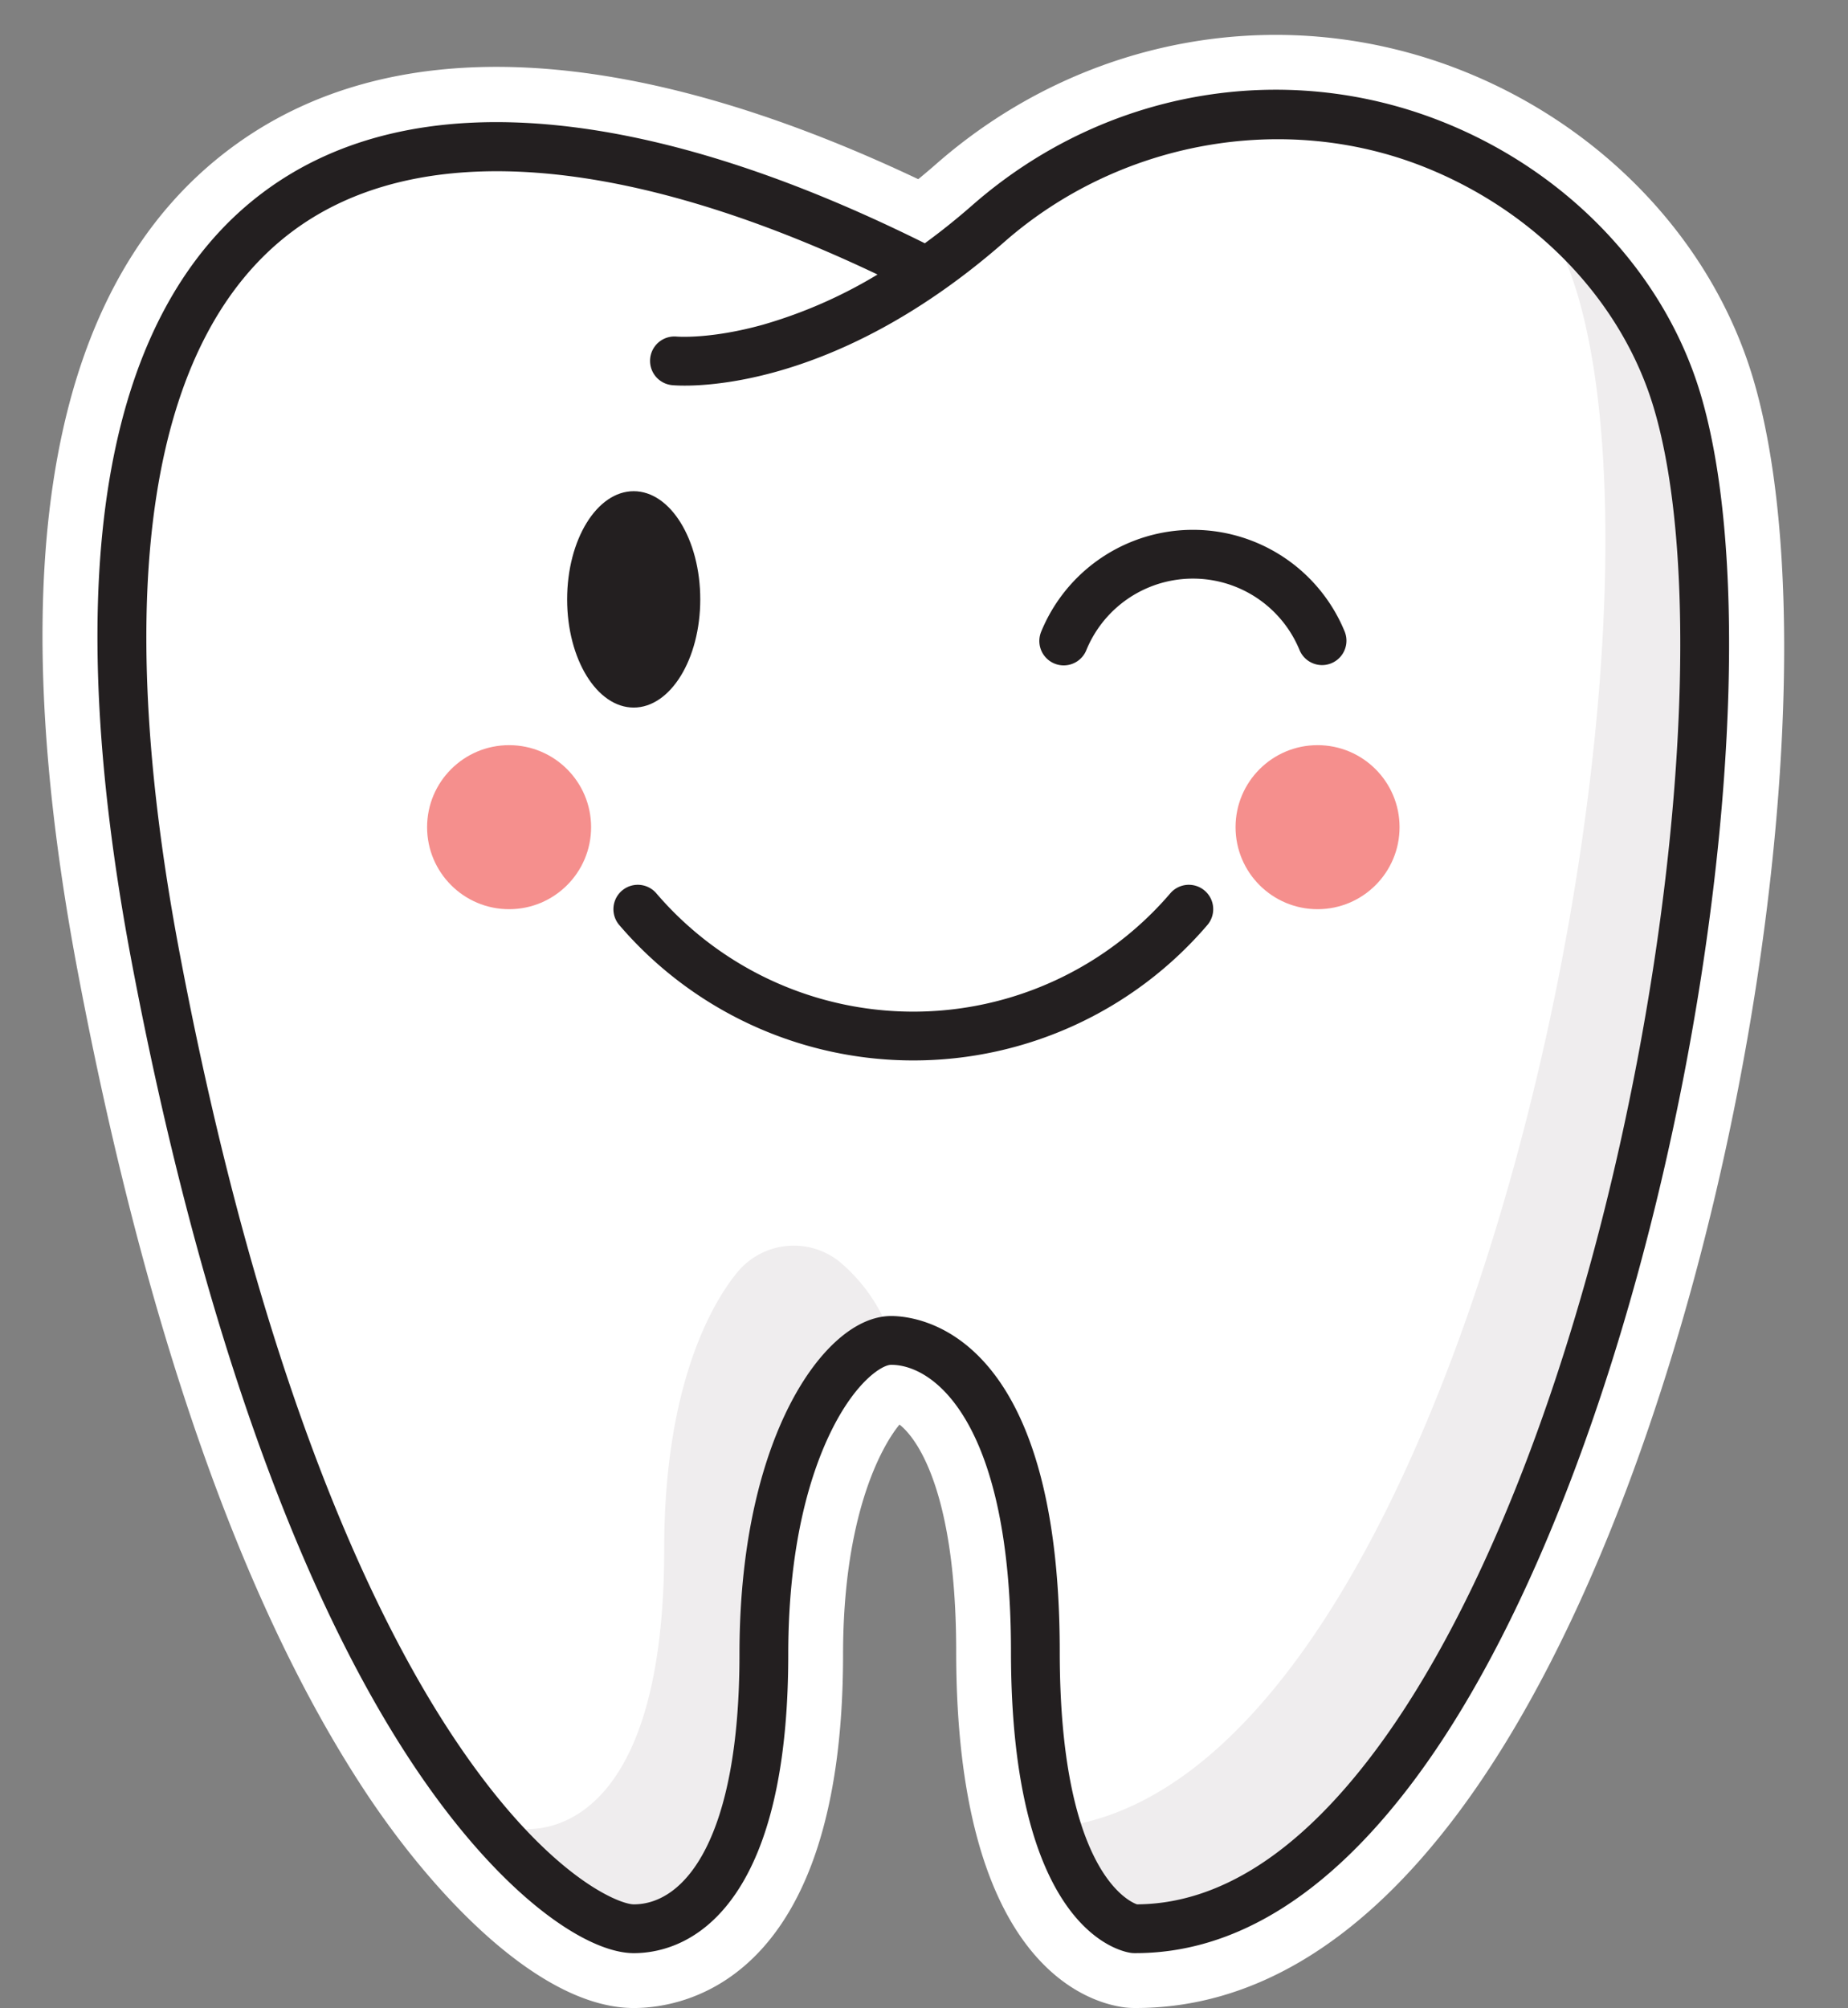<?xml version="1.0" encoding="UTF-8"?>
<!DOCTYPE svg PUBLIC '-//W3C//DTD SVG 1.0//EN'
          'http://www.w3.org/TR/2001/REC-SVG-20010904/DTD/svg10.dtd'>
<svg data-name="Layer 1" height="329.3" preserveAspectRatio="xMidYMid meet" version="1.0" viewBox="100.2 82.5 303.1 329.3" width="303.1" xmlns="http://www.w3.org/2000/svg" xmlns:xlink="http://www.w3.org/1999/xlink" zoomAndPan="magnify"
><rect x="100.2" y="82.5" width="303.1" height="329.3" fill="#808080" stroke="none"/><g id="change1_1"
  ><path d="M387.753,144.632C381.1,122.2,363.247,103.3,340,94.077c-29.2-11.588-62.242-5.719-86.24,15.307q-1.463,1.281-2.955,2.5c-48-22.728-86.933-24.474-112.922-4.957-29.342,22.033-37.712,67.52-24.877,135.2,11.035,58.183,26.79,103.187,46.829,133.764,11.374,17.353,28.987,35.9,44.317,35.9,8.052,0,34.323-4.181,34.323-57.979,0-22.358,6.067-33.823,9.254-37.7,3.3,2.591,9.3,11.964,9.3,37.233,0,50.477,20.96,57.394,27.385,58.312a13.1,13.1,0,0,0,1.747.13h.351c19.115,0,36.82-10.658,52.624-31.681C382.083,322.965,403.28,196.973,387.753,144.632Z" fill="#fff"
  /></g
  ><g id="change2_1"
  ><path d="M237.806,289.332h0a12,12,0,0,0-16.678,1.814h0c-3.6,4.381-11.987,17.566-11.987,45.32,0,42.664-17.087,45.98-22.323,45.98-2.746,0-6.53-1.568-10.892-4.636,11.2,14.456,22.2,21.969,28.225,21.969,5.237,0,22.323-3.316,22.323-45.979,0-27.755,8.383-40.94,11.987-45.32l7.152-8.693A27.91,27.91,0,0,0,237.806,289.332Z" fill="#efedee"
  /></g
  ><g id="change2_2"
  ><path d="M376.249,148.044c-4.1-13.831-13.341-26.085-25.755-34.763a61.633,61.633,0,0,1,8.422,17.43c14.473,48.792-6.368,171.181-46.707,224.842-12.432,16.538-25.78,25.5-39.72,26.732a37.381,37.381,0,0,0,5.462,11.646c3.593,4.848,7.153,5.694,8.143,5.836a1.453,1.453,0,0,0,.162.012h.253c15.141,0,29.619-9.049,43.033-26.892C369.882,319.226,390.722,196.836,376.249,148.044Z" fill="#efedee"
  /></g
  ><g id="change3_1"
  ><path d="M379.138,147.188c-5.877-19.812-21.747-36.543-42.453-44.759-26.05-10.334-55.555-5.079-77,13.716-2.658,2.329-5.264,4.4-7.8,6.249-22.072-10.981-42.28-17.48-60.1-19.324-19.719-2.039-36.04,1.674-48.509,11.038-12.757,9.58-21.115,24.852-24.844,45.394-3.879,21.364-2.735,48.6,3.4,80.942,10.662,56.215,26.4,101.345,45.518,130.513,14.412,21.991,28.867,31.835,36.8,31.835,4.091,0,11.837-1.481,17.756-11.4,5.03-8.431,7.58-21.078,7.58-37.591,0-18.708,3.929-30.44,7.226-36.989,3.992-7.93,8.223-10.5,9.646-10.5,7.3,0,19.656,9.9,19.656,47.021,0,45.3,17.655,49.127,19.668,49.415a4.033,4.033,0,0,0,.538.04c16.245.094,31.633-9.341,45.73-28.094C372.743,320.433,393.791,196.587,379.138,147.188Zm-10.5,109.731c-9.084,47.457-24.788,88.633-43.084,112.971-12.366,16.449-25.442,24.825-38.872,24.9-1.353-.47-12.669-5.582-12.669-41.456,0-52.368-23.038-55.021-27.656-55.021-5.818,0-12.095,5.57-16.792,14.9-3.686,7.323-8.08,20.308-8.08,40.586,0,30.223-8.955,40.992-17.336,40.992-2.453,0-14.753-4.79-30.109-28.22-12.932-19.733-31.123-57.891-44.347-127.618-11.365-59.923-5.007-100.881,18.387-118.448,8.834-6.633,20.187-9.926,33.6-9.926,17.619,0,38.79,5.682,62.448,16.939a77.93,77.93,0,0,1-18.8,8.232c-8.588,2.39-14.028,1.955-14.15,1.945a4,4,0,0,0-.786,7.961c1.017.1,25.207,2.217,54.555-23.5,18.892-16.552,45.892-21.378,68.782-12.3,18.444,7.317,32.55,22.119,37.734,39.6C378.12,171.885,377.036,213.061,368.64,256.919Z" fill="#231f20"
  /></g
  ><g id="change3_2"
  ><path d="M274.667,191.616a4,4,0,0,1-3.7-5.52,26.9,26.9,0,0,1,49.791,0,4,4,0,0,1-7.4,3.038,18.9,18.9,0,0,0-34.99,0A4,4,0,0,1,274.667,191.616Z" fill="#231f20"
  /></g
  ><g id="change3_3"
  ><path d="M250,256.4a63.475,63.475,0,0,1-48.226-22.2,4,4,0,0,1,6.074-5.208,55.477,55.477,0,0,0,84.3,0,4,4,0,1,1,6.074,5.208A63.475,63.475,0,0,1,250,256.4Z" fill="#231f20"
  /></g
  ><g id="change4_1"
  ><circle cx="316.3" cy="218.147" fill="#f58f8d" r="13.45"
  /></g
  ><g id="change4_2"
  ><circle cx="183.7" cy="218.147" fill="#f58f8d" r="13.45"
  /></g
  ><g id="change3_4"
  ><ellipse cx="204.136" cy="180.791" fill="#231f20" rx="10.917" ry="17.741"
  /></g
></svg
>
